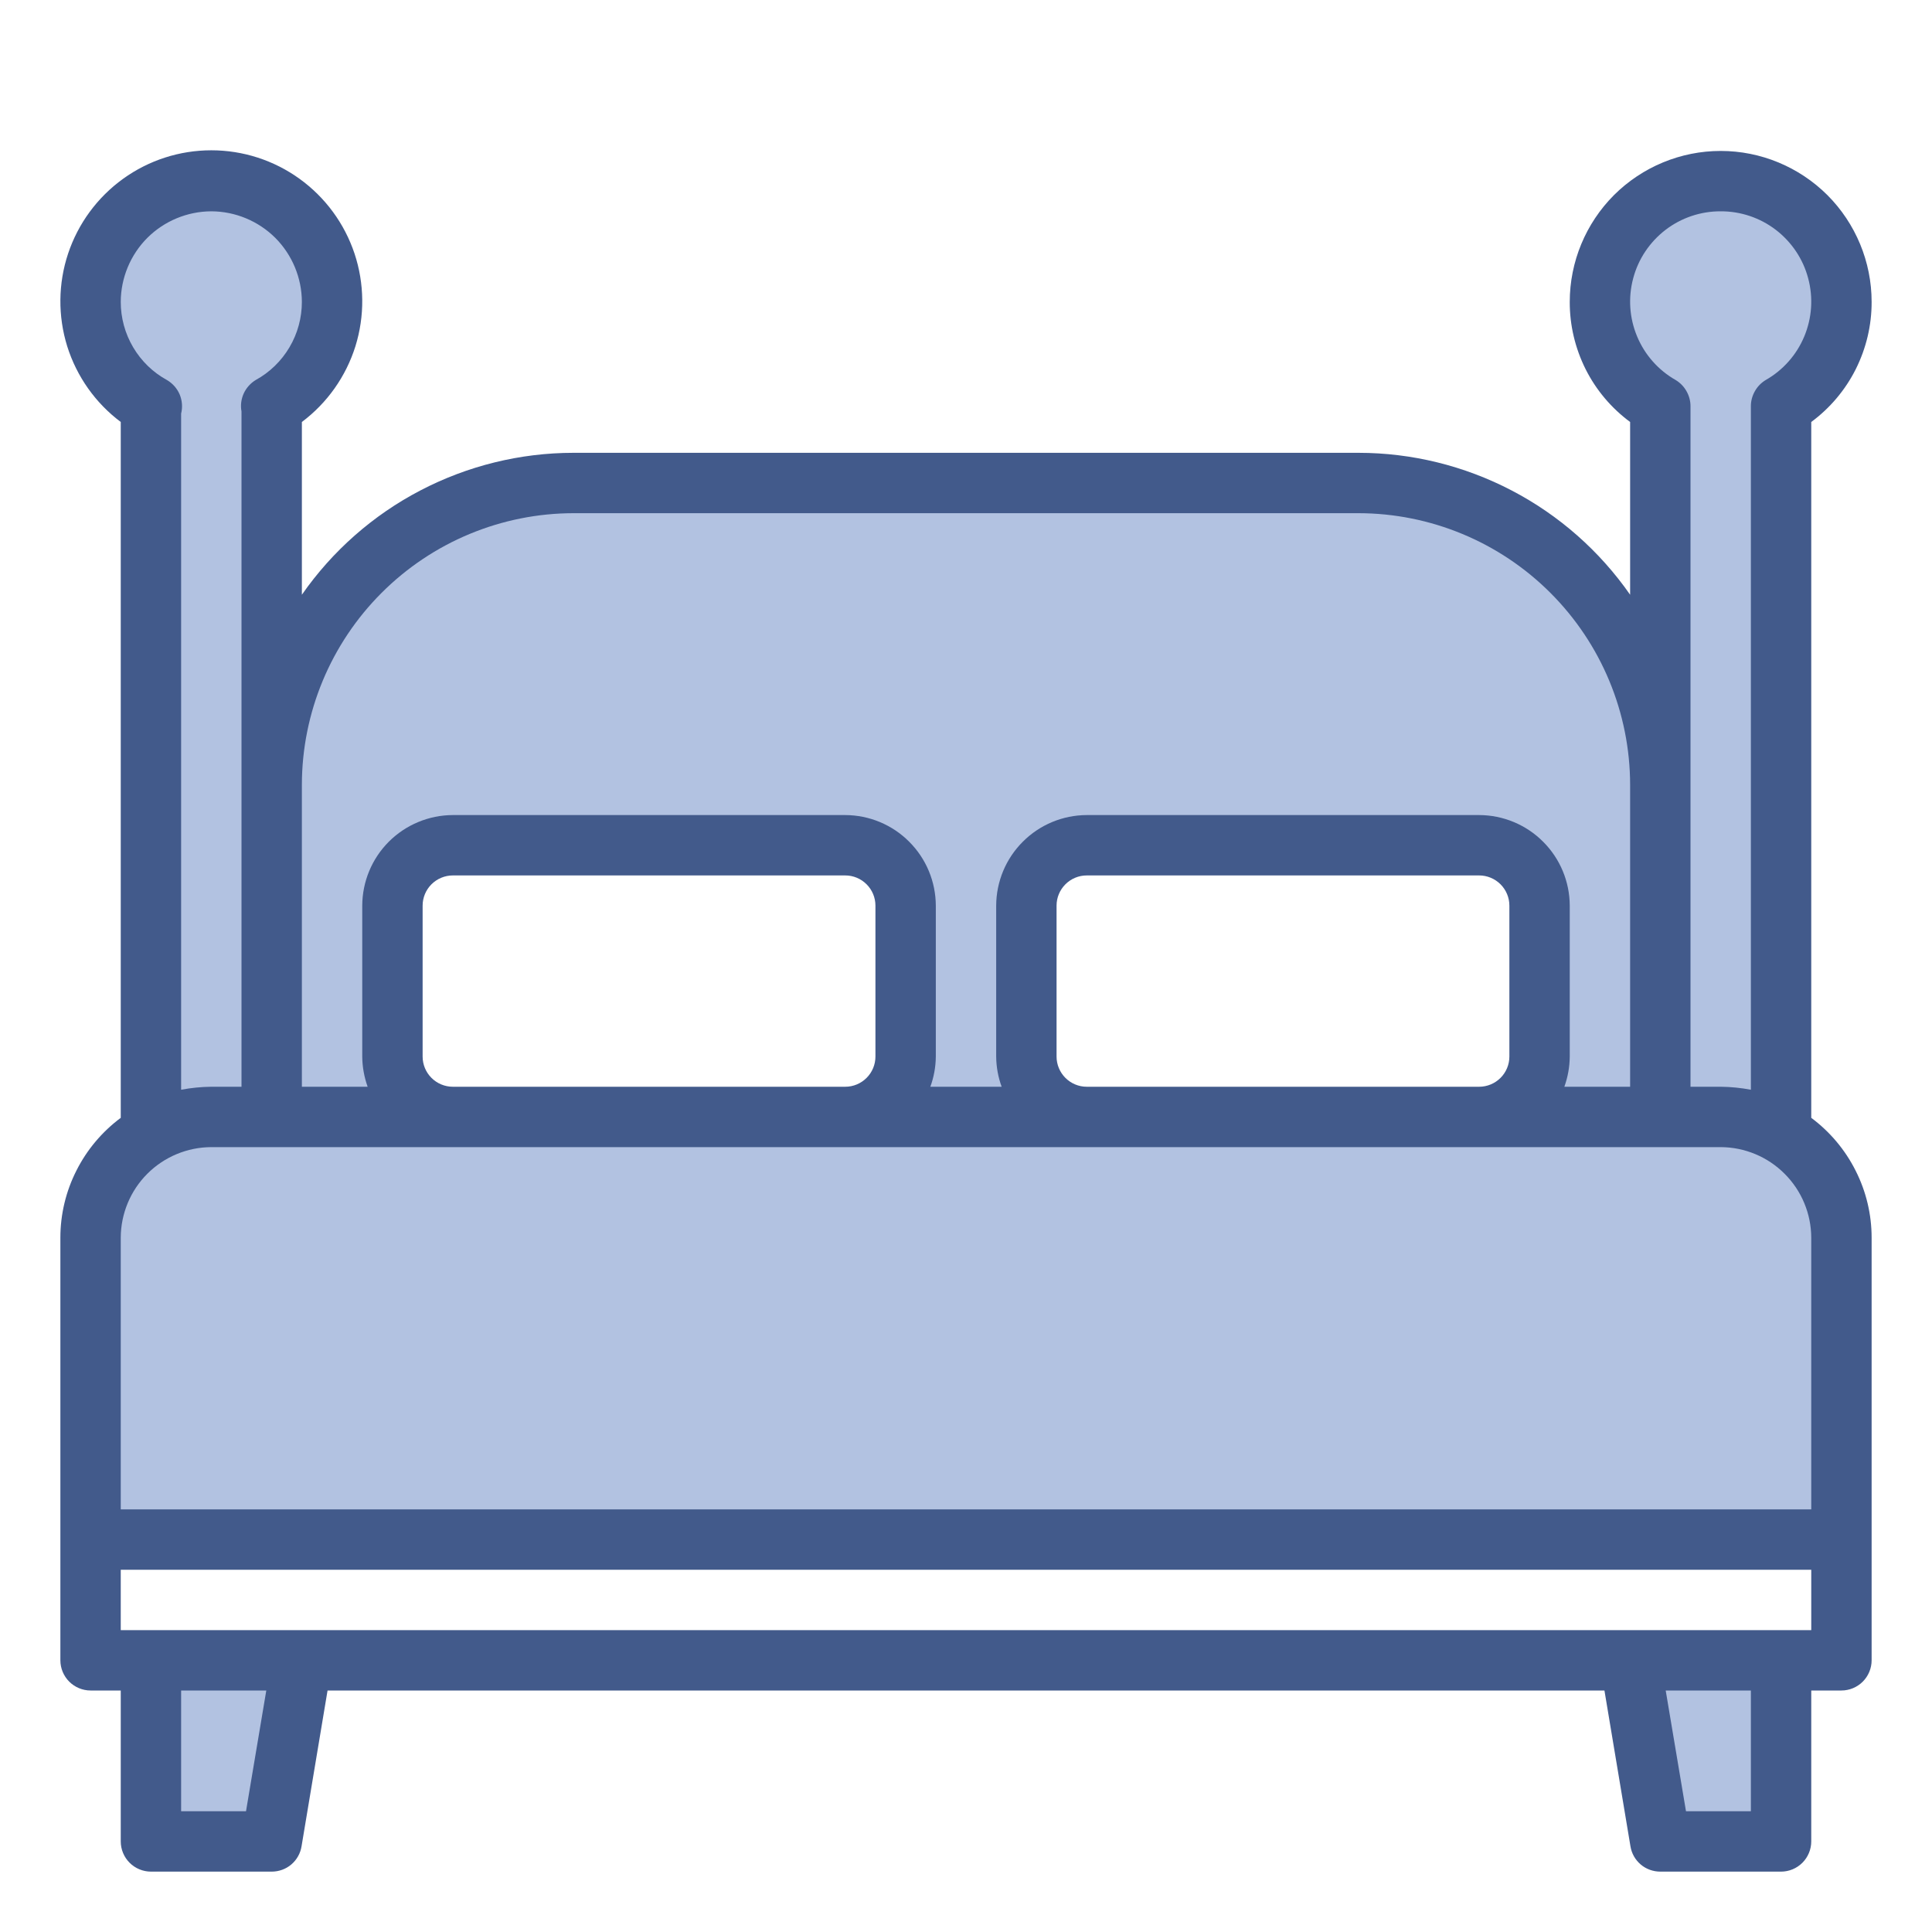 <svg width="24" height="24" viewBox="0 0 24 24" fill="none" xmlns="http://www.w3.org/2000/svg">
<path d="M22.125 20.625V22.875H20.625L20.25 20.625H22.125Z" fill="#B2C2E1"/>
<path d="M3.75 20.625L3.375 22.875H1.875V20.625H3.75Z" fill="#B2C2E1"/>
<path d="M20.625 13.875H21.375C21.773 13.876 22.154 14.034 22.435 14.315C22.716 14.597 22.874 14.977 22.875 15.375V19.125H1.125V15.375C1.126 14.977 1.284 14.597 1.565 14.315C1.847 14.034 2.227 13.876 2.625 13.875H20.625Z" fill="#B2C2E1"/>
<path d="M12.75 13.125C12.751 13.324 12.83 13.514 12.97 13.655C13.111 13.795 13.301 13.874 13.5 13.875H10.5C10.699 13.874 10.889 13.795 11.03 13.655C11.17 13.514 11.249 13.324 11.25 13.125V11.25C11.249 11.051 11.17 10.861 11.03 10.72C10.889 10.58 10.699 10.501 10.5 10.5H5.625C5.426 10.501 5.236 10.58 5.095 10.72C4.955 10.861 4.876 11.051 4.875 11.25V13.125C4.876 13.324 4.955 13.514 5.095 13.655C5.236 13.795 5.426 13.874 5.625 13.875H3.375V9.75C3.375 8.755 3.77 7.802 4.473 7.098C5.177 6.395 6.13 6 7.125 6H16.875C17.87 6 18.823 6.395 19.527 7.098C20.23 7.802 20.625 8.755 20.625 9.75V13.875H18.375C18.574 13.874 18.764 13.795 18.905 13.655C19.045 13.514 19.124 13.324 19.125 13.125V11.25C19.124 11.051 19.045 10.861 18.905 10.72C18.764 10.58 18.574 10.501 18.375 10.5H13.5C13.301 10.501 13.111 10.58 12.97 10.72C12.83 10.861 12.751 11.051 12.75 11.25V13.125Z" fill="#B2C2E1"/>
<path d="M21.375 2.25C21.705 2.249 22.026 2.358 22.288 2.558C22.55 2.758 22.738 3.04 22.824 3.359C22.91 3.677 22.887 4.015 22.761 4.32C22.635 4.625 22.411 4.879 22.125 5.044V14.078C21.897 13.945 21.639 13.875 21.375 13.875H20.625V5.044C20.339 4.879 20.116 4.625 19.989 4.32C19.863 4.015 19.841 3.677 19.926 3.359C20.012 3.04 20.2 2.758 20.462 2.558C20.724 2.358 21.045 2.249 21.375 2.25Z" fill="#B2C2E1"/>
<path d="M2.625 2.25C2.955 2.249 3.277 2.358 3.54 2.559C3.802 2.761 3.99 3.044 4.075 3.363C4.159 3.683 4.135 4.022 4.006 4.327C3.878 4.632 3.651 4.885 3.363 5.048H3.375V13.875H2.625C2.361 13.875 2.102 13.945 1.875 14.078V5.048H1.886C1.598 4.885 1.372 4.632 1.243 4.327C1.114 4.022 1.09 3.683 1.175 3.363C1.259 3.044 1.447 2.761 1.71 2.559C1.972 2.358 2.294 2.249 2.625 2.25Z" fill="#B2C2E1"/>
<path d="M22.5 13.886V5.242C22.733 5.07 22.923 4.845 23.053 4.586C23.183 4.326 23.251 4.04 23.25 3.75C23.25 3.253 23.052 2.776 22.701 2.424C22.349 2.073 21.872 1.875 21.375 1.875C20.878 1.875 20.401 2.073 20.049 2.424C19.698 2.776 19.5 3.253 19.5 3.75C19.499 4.04 19.567 4.326 19.697 4.586C19.827 4.845 20.017 5.07 20.25 5.242V7.388C19.871 6.844 19.366 6.399 18.779 6.093C18.191 5.786 17.538 5.625 16.875 5.625H7.125C6.462 5.625 5.809 5.786 5.221 6.093C4.634 6.399 4.129 6.844 3.75 7.388V5.242C4.065 5.006 4.297 4.677 4.415 4.302C4.532 3.926 4.528 3.523 4.404 3.15C4.279 2.776 4.041 2.452 3.721 2.221C3.402 1.991 3.019 1.867 2.625 1.867C2.231 1.867 1.848 1.991 1.529 2.221C1.209 2.452 0.971 2.776 0.846 3.15C0.722 3.523 0.718 3.926 0.835 4.302C0.953 4.677 1.185 5.006 1.5 5.242V13.886C1.268 14.059 1.079 14.283 0.949 14.542C0.818 14.8 0.75 15.086 0.75 15.375V20.625C0.75 20.724 0.79 20.82 0.86 20.89C0.93 20.96 1.026 21 1.125 21H1.5V22.875C1.5 22.974 1.54 23.07 1.61 23.14C1.68 23.21 1.776 23.25 1.875 23.25H3.375C3.464 23.25 3.551 23.219 3.619 23.161C3.687 23.103 3.732 23.023 3.746 22.935L4.069 21H19.931L20.254 22.935C20.268 23.023 20.313 23.103 20.381 23.161C20.449 23.219 20.536 23.25 20.625 23.25H22.125C22.224 23.25 22.32 23.21 22.39 23.14C22.46 23.07 22.5 22.974 22.5 22.875V21H22.875C22.974 21 23.07 20.96 23.14 20.89C23.21 20.82 23.25 20.724 23.25 20.625V15.375C23.25 15.086 23.182 14.8 23.051 14.542C22.921 14.283 22.732 14.059 22.5 13.886ZM21.375 2.625C21.623 2.624 21.864 2.705 22.061 2.856C22.257 3.007 22.399 3.218 22.462 3.458C22.526 3.697 22.509 3.951 22.413 4.18C22.318 4.408 22.149 4.599 21.934 4.721C21.878 4.755 21.832 4.802 21.8 4.859C21.768 4.915 21.75 4.979 21.75 5.044V13.537C21.626 13.514 21.501 13.501 21.375 13.5H21V5.044C21 4.979 20.982 4.915 20.95 4.859C20.918 4.802 20.872 4.755 20.816 4.721C20.601 4.599 20.432 4.408 20.337 4.18C20.241 3.951 20.224 3.697 20.288 3.458C20.351 3.218 20.493 3.007 20.689 2.856C20.886 2.705 21.127 2.624 21.375 2.625ZM7.125 6.375H16.875C17.77 6.376 18.627 6.732 19.26 7.365C19.893 7.998 20.249 8.855 20.25 9.75V13.5H19.433C19.476 13.38 19.499 13.253 19.5 13.125V11.25C19.499 10.952 19.38 10.666 19.169 10.456C18.959 10.245 18.673 10.126 18.375 10.125H13.5C13.202 10.126 12.916 10.245 12.706 10.456C12.495 10.666 12.376 10.952 12.375 11.25V13.125C12.376 13.253 12.399 13.38 12.443 13.5H11.557C11.601 13.38 11.624 13.253 11.625 13.125V11.25C11.624 10.952 11.505 10.666 11.294 10.456C11.084 10.245 10.798 10.126 10.5 10.125H5.625C5.327 10.126 5.041 10.245 4.83 10.456C4.62 10.666 4.501 10.952 4.5 11.25V13.125C4.501 13.253 4.524 13.38 4.567 13.5H3.75V9.75C3.751 8.855 4.107 7.998 4.74 7.365C5.373 6.732 6.23 6.376 7.125 6.375ZM18.75 11.25V13.125C18.75 13.225 18.71 13.32 18.64 13.39C18.57 13.46 18.474 13.5 18.375 13.5H13.5C13.4 13.5 13.305 13.46 13.235 13.39C13.165 13.32 13.125 13.225 13.125 13.125V11.25C13.125 11.15 13.165 11.055 13.235 10.985C13.305 10.915 13.4 10.875 13.5 10.875H18.375C18.474 10.875 18.57 10.915 18.64 10.985C18.71 11.055 18.75 11.15 18.75 11.25ZM10.875 11.25V13.125C10.875 13.225 10.835 13.32 10.765 13.39C10.695 13.46 10.6 13.5 10.5 13.5H5.625C5.526 13.5 5.43 13.46 5.36 13.39C5.29 13.32 5.25 13.225 5.25 13.125V11.25C5.25 11.15 5.29 11.055 5.36 10.985C5.43 10.915 5.526 10.875 5.625 10.875H10.5C10.6 10.875 10.695 10.915 10.765 10.985C10.835 11.055 10.875 11.15 10.875 11.25ZM2.625 2.625C2.923 2.626 3.209 2.745 3.42 2.955C3.63 3.166 3.749 3.452 3.75 3.75C3.75 3.949 3.697 4.143 3.596 4.314C3.495 4.485 3.35 4.626 3.176 4.721C3.111 4.761 3.059 4.819 3.027 4.889C2.996 4.958 2.986 5.036 3 5.111V13.5H2.625C2.499 13.501 2.374 13.514 2.25 13.537V5.138C2.27 5.058 2.263 4.975 2.232 4.9C2.2 4.825 2.144 4.762 2.074 4.721C1.9 4.626 1.755 4.485 1.654 4.314C1.553 4.143 1.5 3.949 1.5 3.75C1.501 3.452 1.62 3.166 1.83 2.955C2.041 2.745 2.327 2.626 2.625 2.625ZM3.056 22.5H2.25V21H3.308L3.056 22.5ZM21.75 22.5H20.944L20.692 21H21.75V22.5ZM22.5 20.25H1.5V19.5H22.5V20.25ZM22.5 18.75H1.5V15.375C1.501 15.077 1.62 14.791 1.83 14.581C2.041 14.37 2.327 14.251 2.625 14.25H21.375C21.673 14.251 21.959 14.37 22.169 14.581C22.38 14.791 22.499 15.077 22.5 15.375V18.75Z" fill="#425A8B"/>
</svg>
